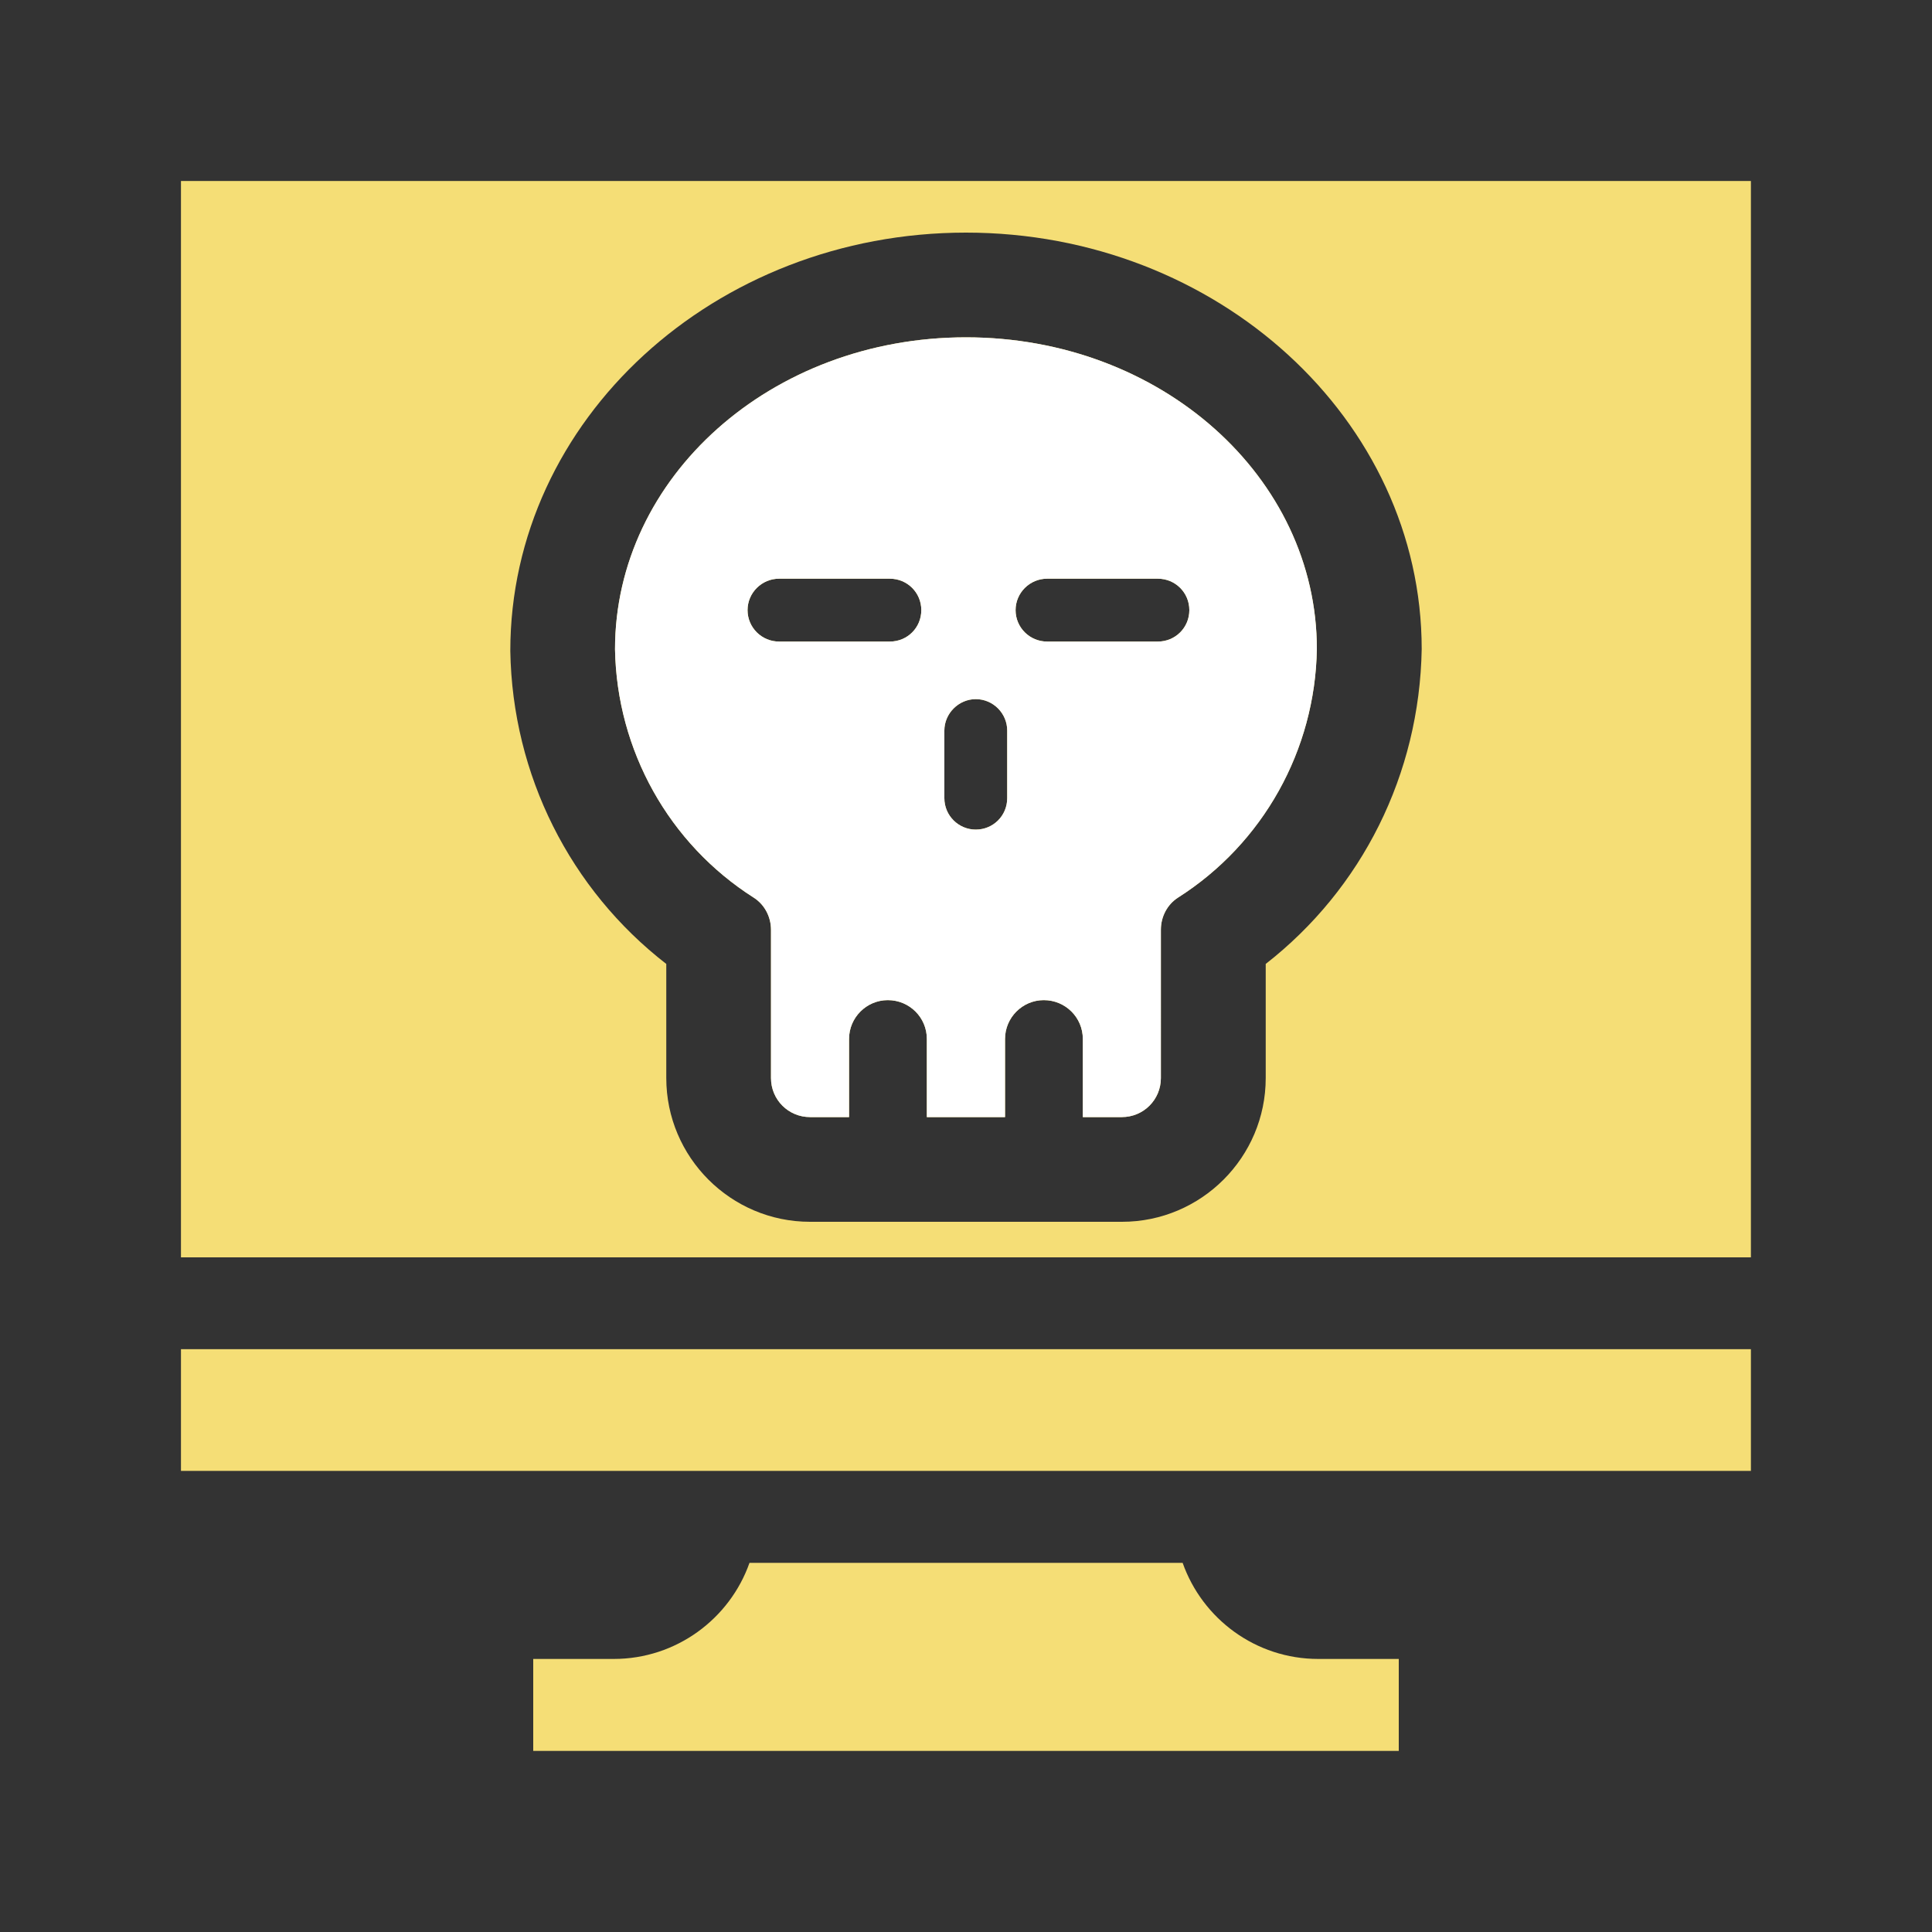 <svg xmlns="http://www.w3.org/2000/svg" xmlns:xlink="http://www.w3.org/1999/xlink" id="Layer_1" x="0px" y="0px" viewBox="0 0 150 150" style="enable-background:new 0 0 150 150;" xml:space="preserve"><rect x="0" y="0" width="150" height="150" fill="#333333" stroke="none"/><style type="text/css">	.st0{fill:#F5DE76;}	.st1{fill:#FFFFFF;}	.st2{fill:none;stroke:#D29E4A;stroke-miterlimit:10;}	.st3{fill:none;}	.st4{fill-rule:evenodd;clip-rule:evenodd;fill:#FFFFFF;}	.st5{fill-rule:evenodd;clip-rule:evenodd;fill:#F5DE76;}	.st6{fill:url(#SVGID_1_);}	.st7{fill:#AAC4D3;}	.st8{stroke:#000000;stroke-miterlimit:10;}	.st9{fill:#80C11C;}	.st10{fill:#B0B0B0;}	.st11{fill:#FFE1CF;}</style><g>	<path class="st0" d="M47.65,128.8H41.4v7.14h67.2v-7.14h-6.25c-4.86,0-9-3.12-10.53-7.46H58.19  C56.66,125.68,52.51,128.8,47.65,128.8"></path>	<rect x="14.05" y="104.75" class="st0" width="121.89" height="9.45"></rect>	<path class="st0" d="M14.05,97.62h121.89V14.05H14.05V97.62z M98.27,74.84v8.86c0,6.15-5.01,11.16-11.16,11.16H62.89  c-6.15,0-11.16-5.01-11.16-11.16v-8.86c-7.45-5.77-11.95-14.65-12.11-24.3c0-17.96,15.87-32.48,35.38-32.48  s35.38,14.52,35.38,32.34C110.21,60.13,105.74,69.01,98.27,74.84"></path>	<path class="st0" d="M75,26.19c-15.14,0-27.25,10.86-27.25,24.22c0.14,7.83,4.17,15.09,10.78,19.29c0.84,0.54,1.33,1.49,1.33,2.49  V83.7c0,1.68,1.35,3.03,3.03,3.03h3.03v-6.07c0-1.65,1.35-3.01,3.01-3.01c1.68,0,3.03,1.35,3.03,3.01v6.07h6.07v-6.07  c0-1.65,1.35-3.01,3.01-3.01c1.68,0,3.03,1.35,3.03,3.01v6.07h3.03c1.68,0,3.03-1.35,3.03-3.03V72.18c0-1,0.49-1.95,1.33-2.49  c6.61-4.2,10.65-11.46,10.78-19.29C102.25,37.05,90.14,26.19,75,26.19 M69.09,49.81h-8.61c-1.33,0-2.44-1.08-2.44-2.44  c0-1.35,1.11-2.44,2.44-2.44h8.61c1.35,0,2.44,1.08,2.44,2.44C71.53,48.73,70.45,49.81,69.09,49.81 M78.2,61.97  c0,1.35-1.08,2.44-2.44,2.44c-1.33,0-2.44-1.08-2.44-2.44v-5.25c0-1.33,1.11-2.44,2.44-2.44c1.35,0,2.44,1.11,2.44,2.44V61.97z   M89.9,49.81h-8.61c-1.33,0-2.44-1.08-2.44-2.44c0-1.35,1.11-2.44,2.44-2.44h8.61c1.35,0,2.44,1.08,2.44,2.44  C92.34,48.73,91.25,49.81,89.9,49.81"></path>	<path class="st1" d="M75,26.19c-15.14,0-27.25,10.86-27.25,24.22c0.14,7.83,4.17,15.09,10.78,19.29c0.84,0.54,1.33,1.49,1.33,2.49  V83.7c0,1.68,1.35,3.03,3.03,3.03h3.03v-6.07c0-1.65,1.35-3.01,3.01-3.01c1.68,0,3.03,1.35,3.03,3.01v6.07h6.07v-6.07  c0-1.65,1.35-3.01,3.01-3.01c1.68,0,3.03,1.35,3.03,3.01v6.07h3.03c1.68,0,3.03-1.35,3.03-3.03V72.18c0-1,0.49-1.95,1.33-2.49  c6.61-4.2,10.65-11.46,10.78-19.29C102.25,37.05,90.14,26.19,75,26.19 M69.09,49.81h-8.61c-1.33,0-2.44-1.08-2.44-2.44  c0-1.35,1.11-2.44,2.44-2.44h8.61c1.35,0,2.44,1.08,2.44,2.44C71.53,48.73,70.45,49.81,69.09,49.81 M78.2,61.97  c0,1.35-1.08,2.44-2.44,2.44c-1.33,0-2.44-1.08-2.44-2.44v-5.25c0-1.33,1.11-2.44,2.44-2.44c1.35,0,2.44,1.11,2.44,2.44V61.97z   M89.9,49.81h-8.61c-1.33,0-2.44-1.08-2.44-2.44c0-1.35,1.11-2.44,2.44-2.44h8.61c1.35,0,2.44,1.08,2.44,2.44  C92.34,48.73,91.25,49.81,89.9,49.81"></path></g></svg>